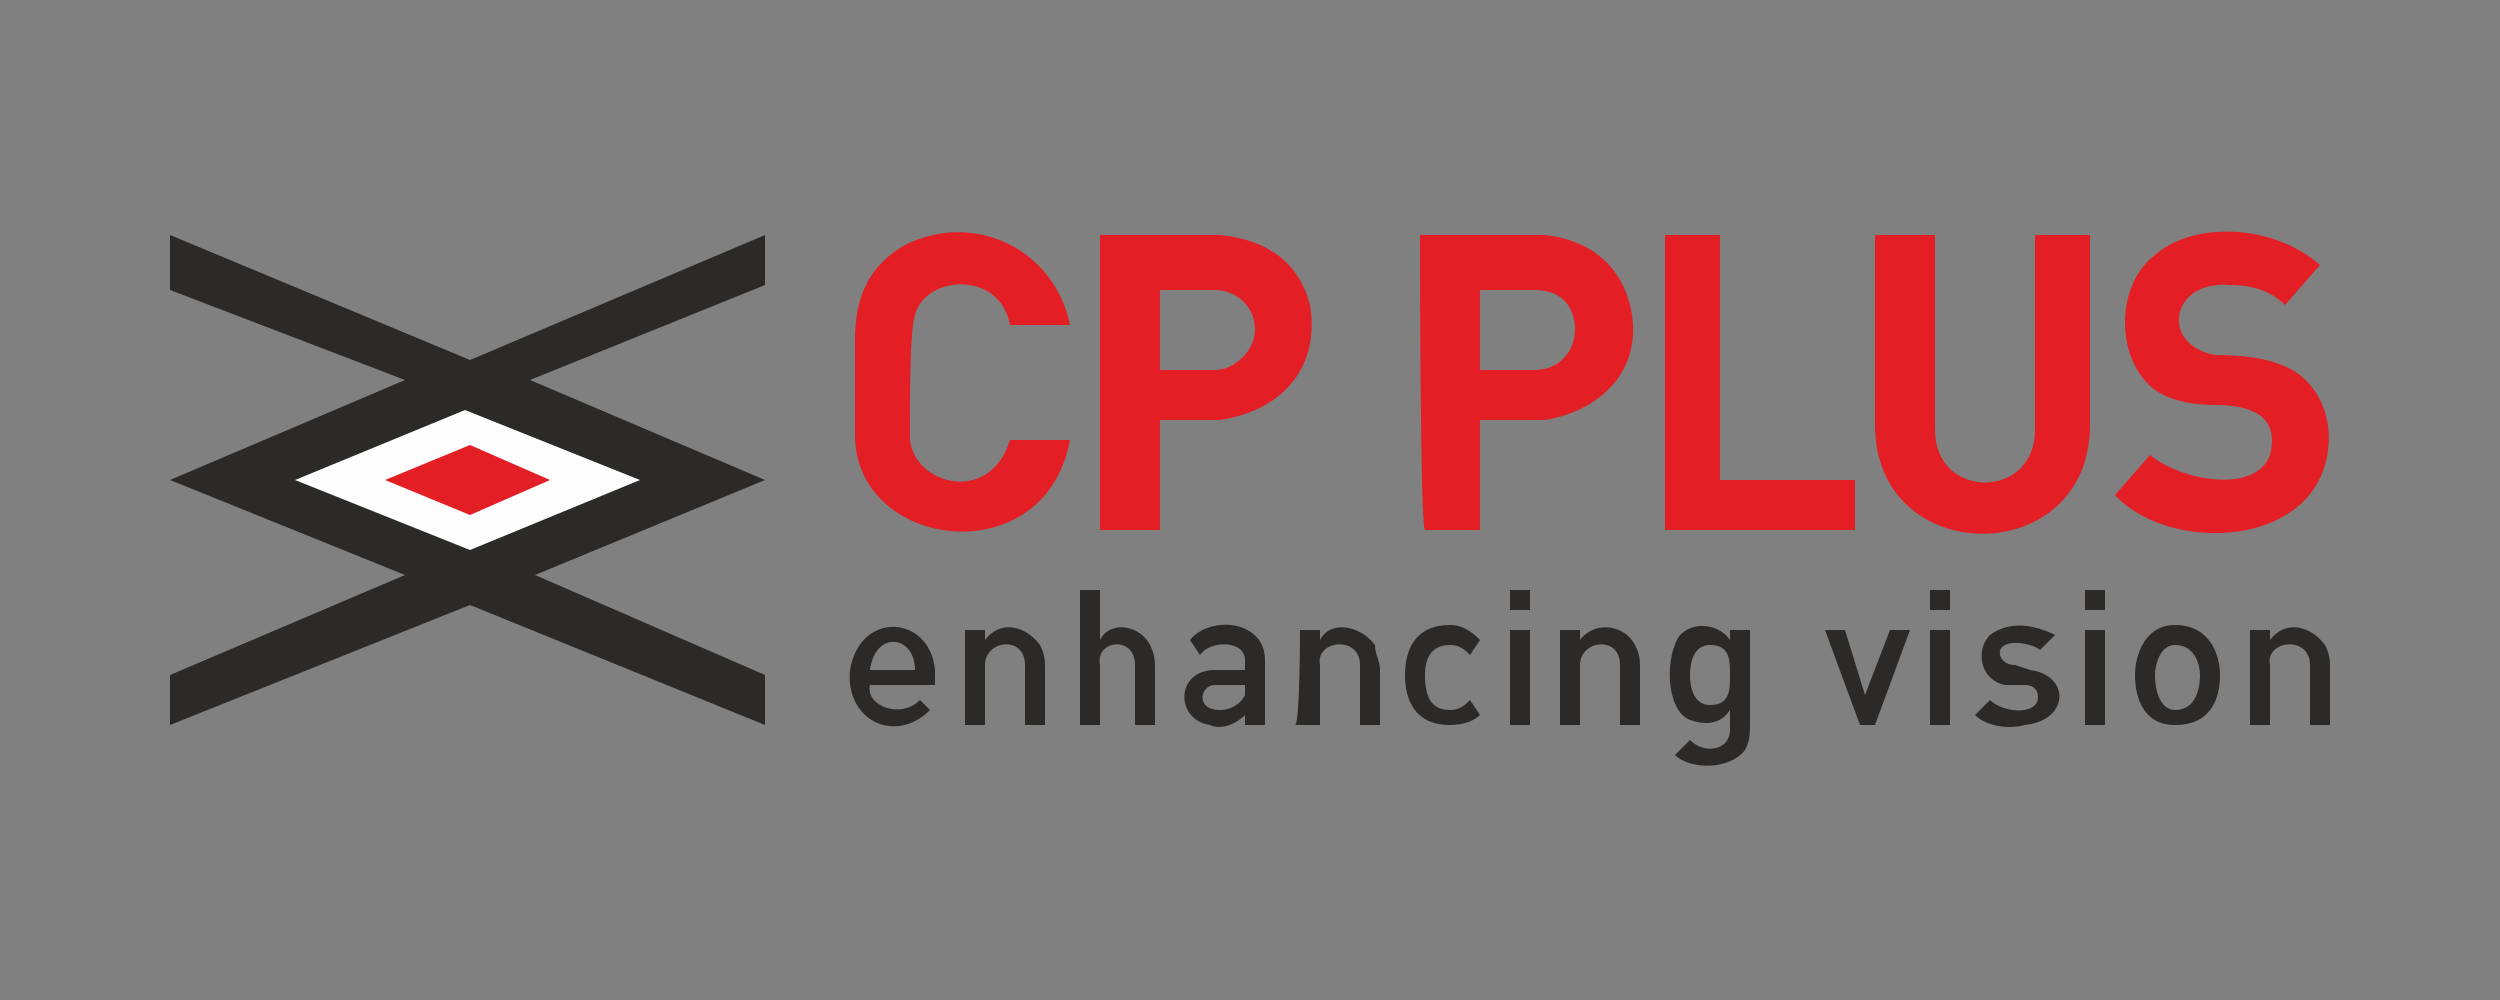 <?xml version="1.0" encoding="UTF-8"?>
<!DOCTYPE svg PUBLIC "-//W3C//DTD SVG 1.1//EN" "http://www.w3.org/Graphics/SVG/1.1/DTD/svg11.dtd">
<!-- Creator: CorelDRAW X8 -->
<svg xmlns="http://www.w3.org/2000/svg" xml:space="preserve" width="500px" height="200px" version="1.1" style="shape-rendering:geometricPrecision; text-rendering:geometricPrecision; image-rendering:optimizeQuality; fill-rule:evenodd; clip-rule:evenodd"
viewBox="0 0 500 200"
 xmlns:xlink="http://www.w3.org/1999/xlink">
 <rect x="0" y="0" width="500" height="200" fill="#808080" stroke="none"/>
 <defs>
  <style type="text/css">
   <![CDATA[
    .fil0 {fill:none}
    .fil2 {fill:#FEFEFE}
    .fil1 {fill:#2B2A29}
    .fil3 {fill:#E31E24}
   ]]>
  </style>
 </defs>
 <g id="Layer_x0020_1">
  <rect class="fil0" width="500" height="200"/>
  <g id="_3094480678080">
   <polygon class="fil1" points="34,58 34,47 94,72 153,47 153,57 106,76 153,96 107,115 153,135 153,145 94,121 34,145 34,135 81,115 34,96 81,76 "/>
   <polygon class="fil2" points="59,96 94,110 128,96 93,82 "/>
   <polygon class="fil3" points="77,96 94,103 110,96 94,89 "/>
   <path class="fil3" d="M457 61l7 -8c-9,-8 -25,-9 -33,-2 -8,6 -8,21 0,27 3,2 7,3 12,3 7,0 13,2 11,10 -3,8 -18,5 -24,0l-7 8c10,11 37,11 42,-6 2,-7 0,-14 -5,-18 -4,-3 -10,-4 -17,-4 -11,-2 -9,-15 3,-14 4,0 8,1 11,4zm-39 -14l0 38c0,29 -43,29 -43,0l0 -38 12 0 0 39c0,14 20,14 20,0l0 -39 11 0zm-85 0l11 0 0 49 27 0 0 10 -38 0 0 -59zm-48 59l11 0 0 -22 13 0c12,-2 20,-11 17,-23 -2,-8 -8,-13 -17,-14l-25 0c0,0 0,59 1,59zm11 -48l11 0c5,0 8,3 8,8l0 0c0,4 -3,8 -8,8l-11 0 0 -16zm-76 48l12 0 0 -22 12 0c13,-2 20,-11 18,-23 -2,-8 -8,-13 -18,-14l-24 0c0,0 0,59 0,59zm12 -48l11 0c4,0 8,3 8,8l0 0c0,4 -4,8 -8,8l-11 0 0 -16zm-30 7l12 0c-3,-15 -19,-23 -33,-16 -7,4 -10,10 -10,19l0 19c0,23 38,28 43,1l-12 0c-4,13 -19,9 -20,0 0,-1 0,-2 0,-3 0,-7 0,-19 1,-22 2,-8 17,-9 19,2z"/>
   <path class="fil1" d="M174 137l13 0 0 -3c-1,-11 -15,-12 -17,0 -1,10 9,15 16,8l-2 -2c-4,4 -11,1 -10,-3zm0 -3l9 0c0,-7 -8,-8 -9,0z"/>
   <path class="fil1" d="M193 145l4 0 0 -12c0,-5 8,-6 8,0l0 12 4 0 0 -11c0,-2 0,-3 -1,-5 -3,-4 -8,-5 -11,-1l0 -2 -4 0c0,0 0,19 0,19z"/>
   <path class="fil1" d="M216 145l4 0 0 -12c-1,-5 7,-6 7,0l0 12 4 0 0 -10c0,-3 0,-4 -1,-6 -2,-4 -8,-5 -10,-1l0 -10 -4 0c0,0 0,27 0,27z"/>
   <path class="fil1" d="M259 145l5 0 0 -12c-1,-5 8,-6 8,0l0 12 4 0 0 -11c0,-2 -1,-3 -1,-5 -3,-4 -9,-5 -11,-1l0 -2 -4 0c0,0 0,19 -1,19z"/>
   <path class="fil1" d="M249 145l4 0 0 -13c0,-8 -11,-9 -15,-4l2 3c2,-3 9,-3 9,1l0 2 -6 0c-8,0 -8,10 -1,11 2,1 5,0 7,-2l0 2zm0 -8l-6 0c-3,0 -4,5 1,5 2,0 4,-1 5,-3l0 -2z"/>
   <path class="fil1" d="M296 143c-1,1 -3,2 -6,2 -7,0 -9,-5 -9,-10 0,-5 2,-10 9,-10 3,0 5,2 6,3l-2 3c-1,-1 -2,-2 -4,-2 -4,0 -5,3 -5,6 0,4 1,7 5,7 2,0 3,-1 4,-2l2 3z"/>
   <path class="fil1" d="M302 118l4 0 0 4 -4 0 0 -4zm0 8l4 0 0 19 -4 0 0 -19z"/>
   <path class="fil1" d="M312 145l4 0 0 -12c0,-5 8,-6 8,0l0 12 4 0 0 -11c0,-2 0,-3 -1,-5 -2,-4 -8,-5 -11,-1l0 -2 -4 0c0,0 0,19 0,19z"/>
   <path class="fil1" d="M386 118l4 0 0 4 -4 0 0 -4zm0 8l4 0 0 19 -4 0 0 -19z"/>
   <path class="fil1" d="M417 118l4 0 0 4 -4 0 0 -4zm0 8l4 0 0 19 -4 0 0 -19z"/>
   <path class="fil1" d="M444 135c0,5 -2,10 -9,10 -6,0 -8,-5 -8,-10 0,-4 2,-10 8,-10 7,0 9,6 9,10zm-4 0c0,3 -1,7 -5,7 -3,0 -4,-4 -4,-7 0,-2 1,-6 4,-6 4,0 5,4 5,6z"/>
   <path class="fil1" d="M450 145l4 0 0 -12c-1,-5 8,-6 8,0l0 12 4 0 0 -11c0,-2 0,-3 -1,-5 -3,-4 -8,-5 -11,-1l0 -2 -4 0c0,0 0,19 0,19z"/>
   <path class="fil1" d="M365 126l7 19 3 0 7 -19 -4 0 -5 13 -4 -13c0,0 -5,0 -4,0z"/>
   <path class="fil1" d="M408 130l3 -3c-4,-2 -9,-3 -13,0 -3,3 -2,9 3,10l4 0c3,0 3,3 2,4 -2,2 -7,1 -9,-1l-3 3c2,2 6,3 10,2 9,-1 9,-10 1,-11l-3 -1c-3,0 -4,-3 -2,-4 2,-1 6,0 7,1z"/>
   <path class="fil1" d="M335 151c3,3 11,3 14,-1 1,-2 1,-3 1,-6l0 -18 -4 0 0 2c-2,-3 -7,-4 -10,-1 -3,4 -3,15 2,17 3,1 6,1 8,-2l0 4c0,4 -5,5 -8,2 0,0 -3,3 -3,3zm11 -16c0,3 0,6 -4,6 -3,0 -4,-3 -4,-6 0,-3 1,-6 4,-6 4,0 4,3 4,6z"/>
  </g>
 </g>
</svg>
